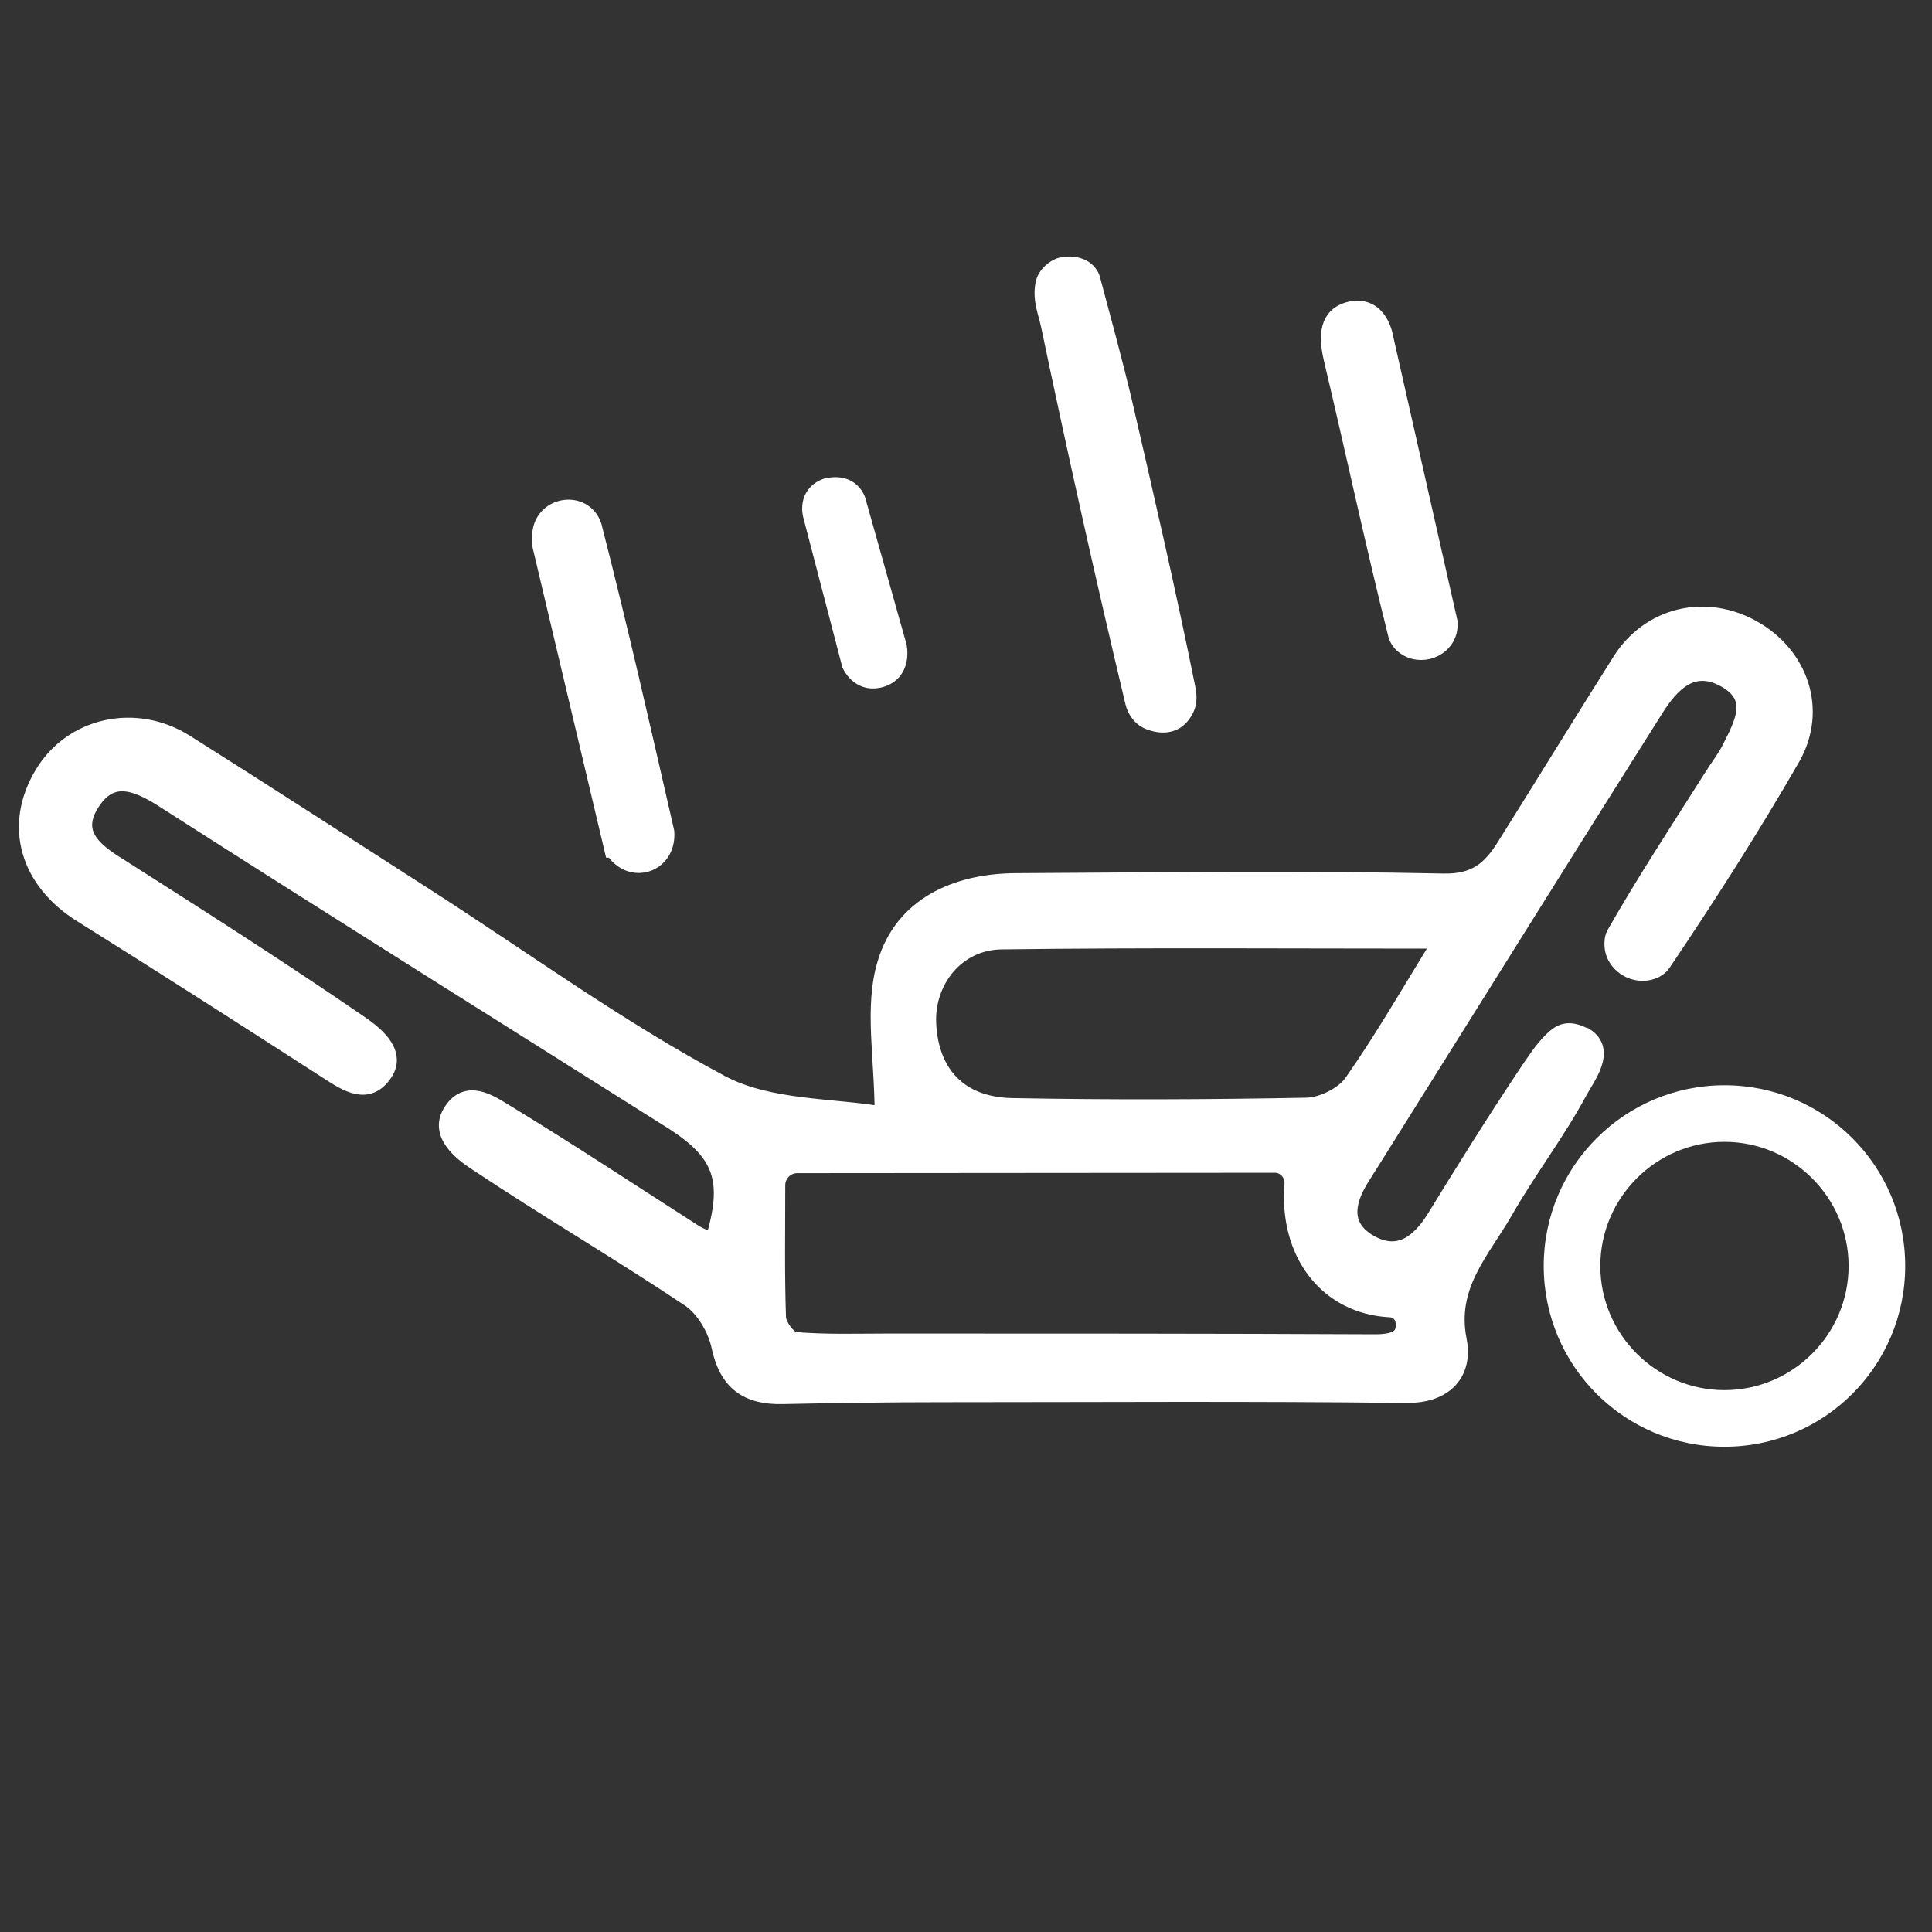<?xml version="1.0" encoding="UTF-8"?> <!-- Generator: Adobe Illustrator 25.4.1, SVG Export Plug-In . SVG Version: 6.00 Build 0) --> <svg xmlns="http://www.w3.org/2000/svg" xmlns:xlink="http://www.w3.org/1999/xlink" version="1.1" x="0px" y="0px" viewBox="0 0 512 512" style="enable-background:new 0 0 512 512;" xml:space="preserve"><rect x="0" y="0" width="512" height="512" fill="#333333" stroke="none"/> <style type="text/css"> .st0{display:none;} .st1{display:inline;} .st2{fill:#FFFFFF;stroke:#FFFFFF;stroke-width:3;stroke-miterlimit:10;} .st3{fill:none;stroke:#FFFFFF;stroke-width:19;stroke-miterlimit:10;} .st4{fill:#FFFFFF;stroke:#FFFFFF;stroke-width:5;stroke-miterlimit:10;} .st5{fill:#FFFFFF;} </style> <g id="Layer_1" class="st0"> <g id="Layer_2_00000127742714280873577420000002899310213188750487_"> <rect x="0.5" y="-0.1" class="st1" width="510.4" height="510.9"></rect> </g> <rect x="1.6" y="0.9" class="st1" width="508.4" height="508.7"></rect> <path class="st1" d="M228.3,344.2c3.6-3.7,3.6-9.6,0-13.2c-3.6-3.6-9.6-3.6-13.2,0c-3.6,3.7-3.6,9.6,0,13.2 C218.7,347.8,224.6,347.8,228.3,344.2z"></path> </g> <g id="Layer_2" class="st0"> <g id="Capa_1"> <g class="st1"> <g> <path class="st2" d="M437,226c14.4-10.1,24-27,24-46c0-31.1-25.2-56.3-56.3-56.3s-56.3,25.2-56.3,56.3c0,19,9.5,35.9,24,46 c-12.4,4.3-23.7,10.9-33.3,19.5c-13.2-11.2-28.7-19.8-45.7-24.9c20.6-12.5,34.4-35.2,34.4-61.1c0-39.4-31.9-71.3-71.3-71.3 s-71.3,32-71.3,71.3c0,25.8,13.8,48.6,34.4,61.1c-16.8,5.1-32.1,13.6-45.2,24.6c-9.6-8.4-20.7-14.9-32.9-19.1 c14.4-10.1,24-27,24-46c0-31.1-25.2-56.3-56.3-56.3S53.1,148.9,53.1,180c0,19,9.5,35.9,24,46c-38.7,13.4-66.5,50.1-66.5,93.4 v6.4c0,0.2,0.2,0.4,0.4,0.4h119.3c-0.7,5.4-1.1,10.9-1.1,16.5v6.6c0,28.7,23.2,51.9,51.9,51.9h151.2c28.7,0,51.9-23.2,51.9-51.9 v-6.6c0-5.6-0.4-11.1-1.1-16.5h120.1c0.2,0,0.4-0.2,0.4-0.4v-6.4C503.4,276.1,475.7,239.4,437,226z M364,179.8 c0-22.4,18.2-40.7,40.7-40.7s40.7,18.2,40.7,40.7c0,22.1-17.9,40.2-39.9,40.7c-0.3,0-0.5,0-0.8,0s-0.5,0-0.8,0 C381.8,220.1,364,202.1,364,179.8z M200.7,159.6c0-30.7,25-55.7,55.7-55.7s55.7,25,55.7,55.7c0,29.7-23.3,53.9-52.5,55.6 c-1.1,0-2.1,0-3.2,0s-2.1,0-3.2,0C224,213.5,200.7,189.2,200.7,159.6z M68.4,179.8c0-22.4,18.2-40.7,40.7-40.7 s40.7,18.2,40.7,40.7c0,22.1-17.9,40.2-39.9,40.7c-0.3,0-0.5,0-0.8,0s-0.5,0-0.8,0C86.3,220.1,68.4,202.1,68.4,179.8z M133,310.6H26.4c4.4-41.6,39.5-74.1,82.1-74.4c0.2,0,0.4,0,0.6,0s0.4,0,0.6,0c20.3,0.1,38.8,7.6,53.2,19.8 C148.8,271.2,138.4,289.9,133,310.6z M368.4,349.4c0,20-16.3,36.3-36.3,36.3H180.9c-20,0-36.3-16.3-36.3-36.3v-6.6 c0-60.6,48.4-110.1,108.6-111.9c1.1,0.1,2.2,0.1,3.3,0.1c1.1,0,2.2,0,3.3-0.1c60.2,1.8,108.6,51.3,108.6,111.9L368.4,349.4 L368.4,349.4z M380,310.6c-5.4-20.6-15.6-39-29.6-54.2c14.4-12.5,33.2-20,53.7-20.2c0.2,0,0.4,0,0.6,0s0.4,0,0.6,0 c42.6,0.3,77.7,32.9,82.1,74.4H380z"></path> </g> </g> </g> <g class="st1"> <path class="st3" d="M311.1,97.6c2.3-11.3,10.5-19.3,18.4-17.7c7.8,1.5,12.3,11.9,9.9,23.3c-2.3,11.3-10.6,19.3-18.4,17.7 C313.2,119.3,308.7,109,311.1,97.6z M348.9,143.9c6.5-0.1,11.6-7.8,11.4-17.2c-0.1-9.4-5.5-16.9-12-16.9 c-6.5,0.1-11.6,7.8-11.5,17.2C337.1,136.5,342.5,144,348.9,143.9z M290.7,106.7c9.8,0,17.8-11.7,17.9-26.2 c0.1-14.5-7.8-26.4-17.6-26.5c-9.8-0.1-17.8,11.7-17.9,26.2C273,94.8,280.9,106.7,290.7,106.7z M219.2,127.7 c-20.2-0.1-58.2,4.6-58.5,48.2c-0.4,63.1,76.2,63.2,75.7,132.7c-0.4,55.6-60.2,62.3-58.5,125.4c0.9,33.9,13.9,63.9,68.9,64.3 c37.5,0.3,59.3-35.4,59.5-67.8c0.6-88.1,59-114.1,56.7-200C360.7,144.5,257,128,219.2,127.7z M180.3,105 c16.7-2.5,27.1-24.7,23.5-49.5c-3.7-24.8-20.2-42.9-36.8-40.4s-27.1,24.7-23.5,49.5C147.2,89.4,163.7,107.5,180.3,105z M243.1,98.9c12.1-1.1,20.6-16.1,19-33.7c-1.6-17.5-12.7-30.9-24.8-29.8s-20.5,16.1-19,33.7C219.9,86.7,231,100,243.1,98.9z"></path> </g> </g> <g id="Layer_3"> <g> <path class="st4" d="M419.9,274.8c5.9,3.7,0.3,10.5-1.8,14.5c-5.9,10.9-13.5,20.8-19.6,31.5c-6.1,10.6-15.2,19.8-12.3,34.4 c1.6,8-2.9,14.3-13.8,14.1c-41-0.5-82-0.2-123-0.2c-14,0-28,0.2-42,0.5c-9.2,0.2-14.4-3.4-16.4-13c-1-4.6-4.2-10.1-8.1-12.7 c-18.7-12.5-38.2-23.9-56.9-36.4c-3.3-2.2-9.5-6.9-6.3-12.4c3.9-6.7,9.8-2.6,14.1,0c16.9,10.3,33.4,21.2,50.1,31.9 c1.6,1,3.4,1.6,5.3,2.4c5.2-16.7,2.5-24.1-11.1-32.7c-45-28.4-90.1-56.6-134.9-85.3c-7.3-4.6-13.9-6.9-19.1,1 c-5.5,8.4,0.3,13.2,7.5,17.6C52.8,243.5,74,257,94.7,271.2c3.8,2.6,10.6,7.5,6.9,13c-4.1,6.1-9.3,2.8-14.4-0.5 c-21.7-14-43.4-27.9-65.3-41.6c-14.2-8.8-18.4-23.3-10.3-36.8c7.6-12.7,24.2-16.5,37.4-8.2c21.1,13.3,42.1,26.9,63.1,40.4 c26.2,16.8,51.5,35.3,78.9,49.9c12.8,6.8,29.6,6,43.3,8.4c0-15.6-2.8-28.9,0.7-40.4c4.5-15.1,18.4-21.4,34.2-21.5 c37.8-0.2,75.5-0.7,113.3,0.1c8.7,0.2,12.8-3.5,16.6-9.6c10.3-16.4,20.4-32.9,30.7-49.2c7.6-11.9,22.1-15.3,34.5-8.4 c12.4,6.9,17.5,21.3,10.3,33.9c-10.7,18.6-22.3,36.7-34.3,54.5c-0.4,0.6-1.1,1.1-1.8,1.5c-5,2.4-11.1-1.4-10.8-6.9 c0-0.8,0.2-1.5,0.5-2.1c8.1-14.2,17.1-27.9,25.9-41.8c1.5-2.4,3.3-4.7,4.6-7.2c3.4-6.8,7.7-14.2-1.8-19.2 c-8.6-4.5-14.2,1.5-18.3,7.9c-24.5,38.8-48.8,77.8-73.2,116.7c-1.7,2.8-3.5,5.5-5.2,8.3c-3.9,6.4-4.8,12.9,2.5,17.2 c7.8,4.5,13.5,0.3,17.8-6.6c7.9-12.9,15.9-25.7,24.3-38.3c2.2-3.2,4.1-6.3,6.9-9c1.9-1.8,3.8-3,7.8-1L419.9,274.8z M211.3,308.4 c-3.2,0-5.7,2.6-5.7,5.7c0,12.4-0.2,23.7,0.2,35.1c0.1,2.3,3,6.2,4.9,6.3c8.3,0.7,16.7,0.4,25.1,0.4c42.9,0,85.8,0,128.6,0.2 c6.2,0,8.5-1.8,7.9-6.1c-0.3-1.9-1.9-3.3-3.8-3.4c-16.6-0.8-27.1-14.7-25.6-32.8c0.2-2.9-2.1-5.5-5-5.5L211.3,308.4z M382.6,248.9 c-40.5,0-78.9-0.3-117.3,0.2c-12,0.2-20.2,10.6-19.7,22.1c0.6,13.5,8.5,22,22.5,22.3c26.1,0.5,52.1,0.4,78.2-0.1 c4.2-0.1,9.9-2.9,12.3-6.3C366.8,275.4,373.9,263,382.6,248.9z"></path> <path class="st4" d="M289.1,74.1c2.9,10.9,5.9,21.8,8.5,32.8c5.8,25.1,11.6,50.2,16.7,75.5c0.4,2.1,0.7,4.3-1.3,6.9 c-1.9,2.5-4.8,2.8-7.8,1.8c-2.8-0.9-4-3.1-4.5-5c-7.9-33.1-15.3-66.3-22.3-99.7c-0.8-3.8-2.3-7-1.5-11.1c0.4-2.3,2.9-4.3,4.5-4.6 C285.7,69.8,288.5,71.8,289.1,74.1z"></path> <path class="st4" d="M176.2,220.5C176.2,220.5,176.2,220.5,176.2,220.5c0.6,8.5-9.2,11.5-13.5,4.3l-0.1,0l-19.1-80.6 c0,0-0.1-2.1,0.1-3.2c1-7.1,10.9-8.4,13.3-1.7c0.1,0.2,0.2,0.5,0.2,0.7C164.2,167.8,169.4,190.8,176.2,220.5z"></path> <path class="st4" d="M366.8,89.8l17,75.2c0,0,0,1.5-0.2,2.2c-1.4,5.3-8.4,7-12.1,3c-0.5-0.6-0.9-1.2-1.1-1.9 c-6.1-24.3-11.3-48.8-17.1-73.2c-1.4-6-1.3-11.3,4.6-12.7C365.6,80.7,366.8,89.8,366.8,89.8z"></path> <path class="st4" d="M227.2,133.7l10.6,37.6c0,0,1.6,7-5,8.5c-5.1,1.1-7.2-3.8-7.2-3.8l-10.3-39.5c0,0-1.6-5.4,3.9-7.3 C226.4,127.7,227.2,133.7,227.2,133.7z"></path> </g> <g> <path class="st5" d="M457,302.6c18.1,0,32.9,14.8,32.9,32.9s-14.8,32.9-32.9,32.9s-32.9-14.8-32.9-32.9S438.9,302.6,457,302.6 M457,287.6c-26.4,0-47.9,21.4-47.9,47.9s21.4,47.9,47.9,47.9s47.9-21.4,47.9-47.9S483.5,287.6,457,287.6L457,287.6z"></path> </g> </g> </svg> 